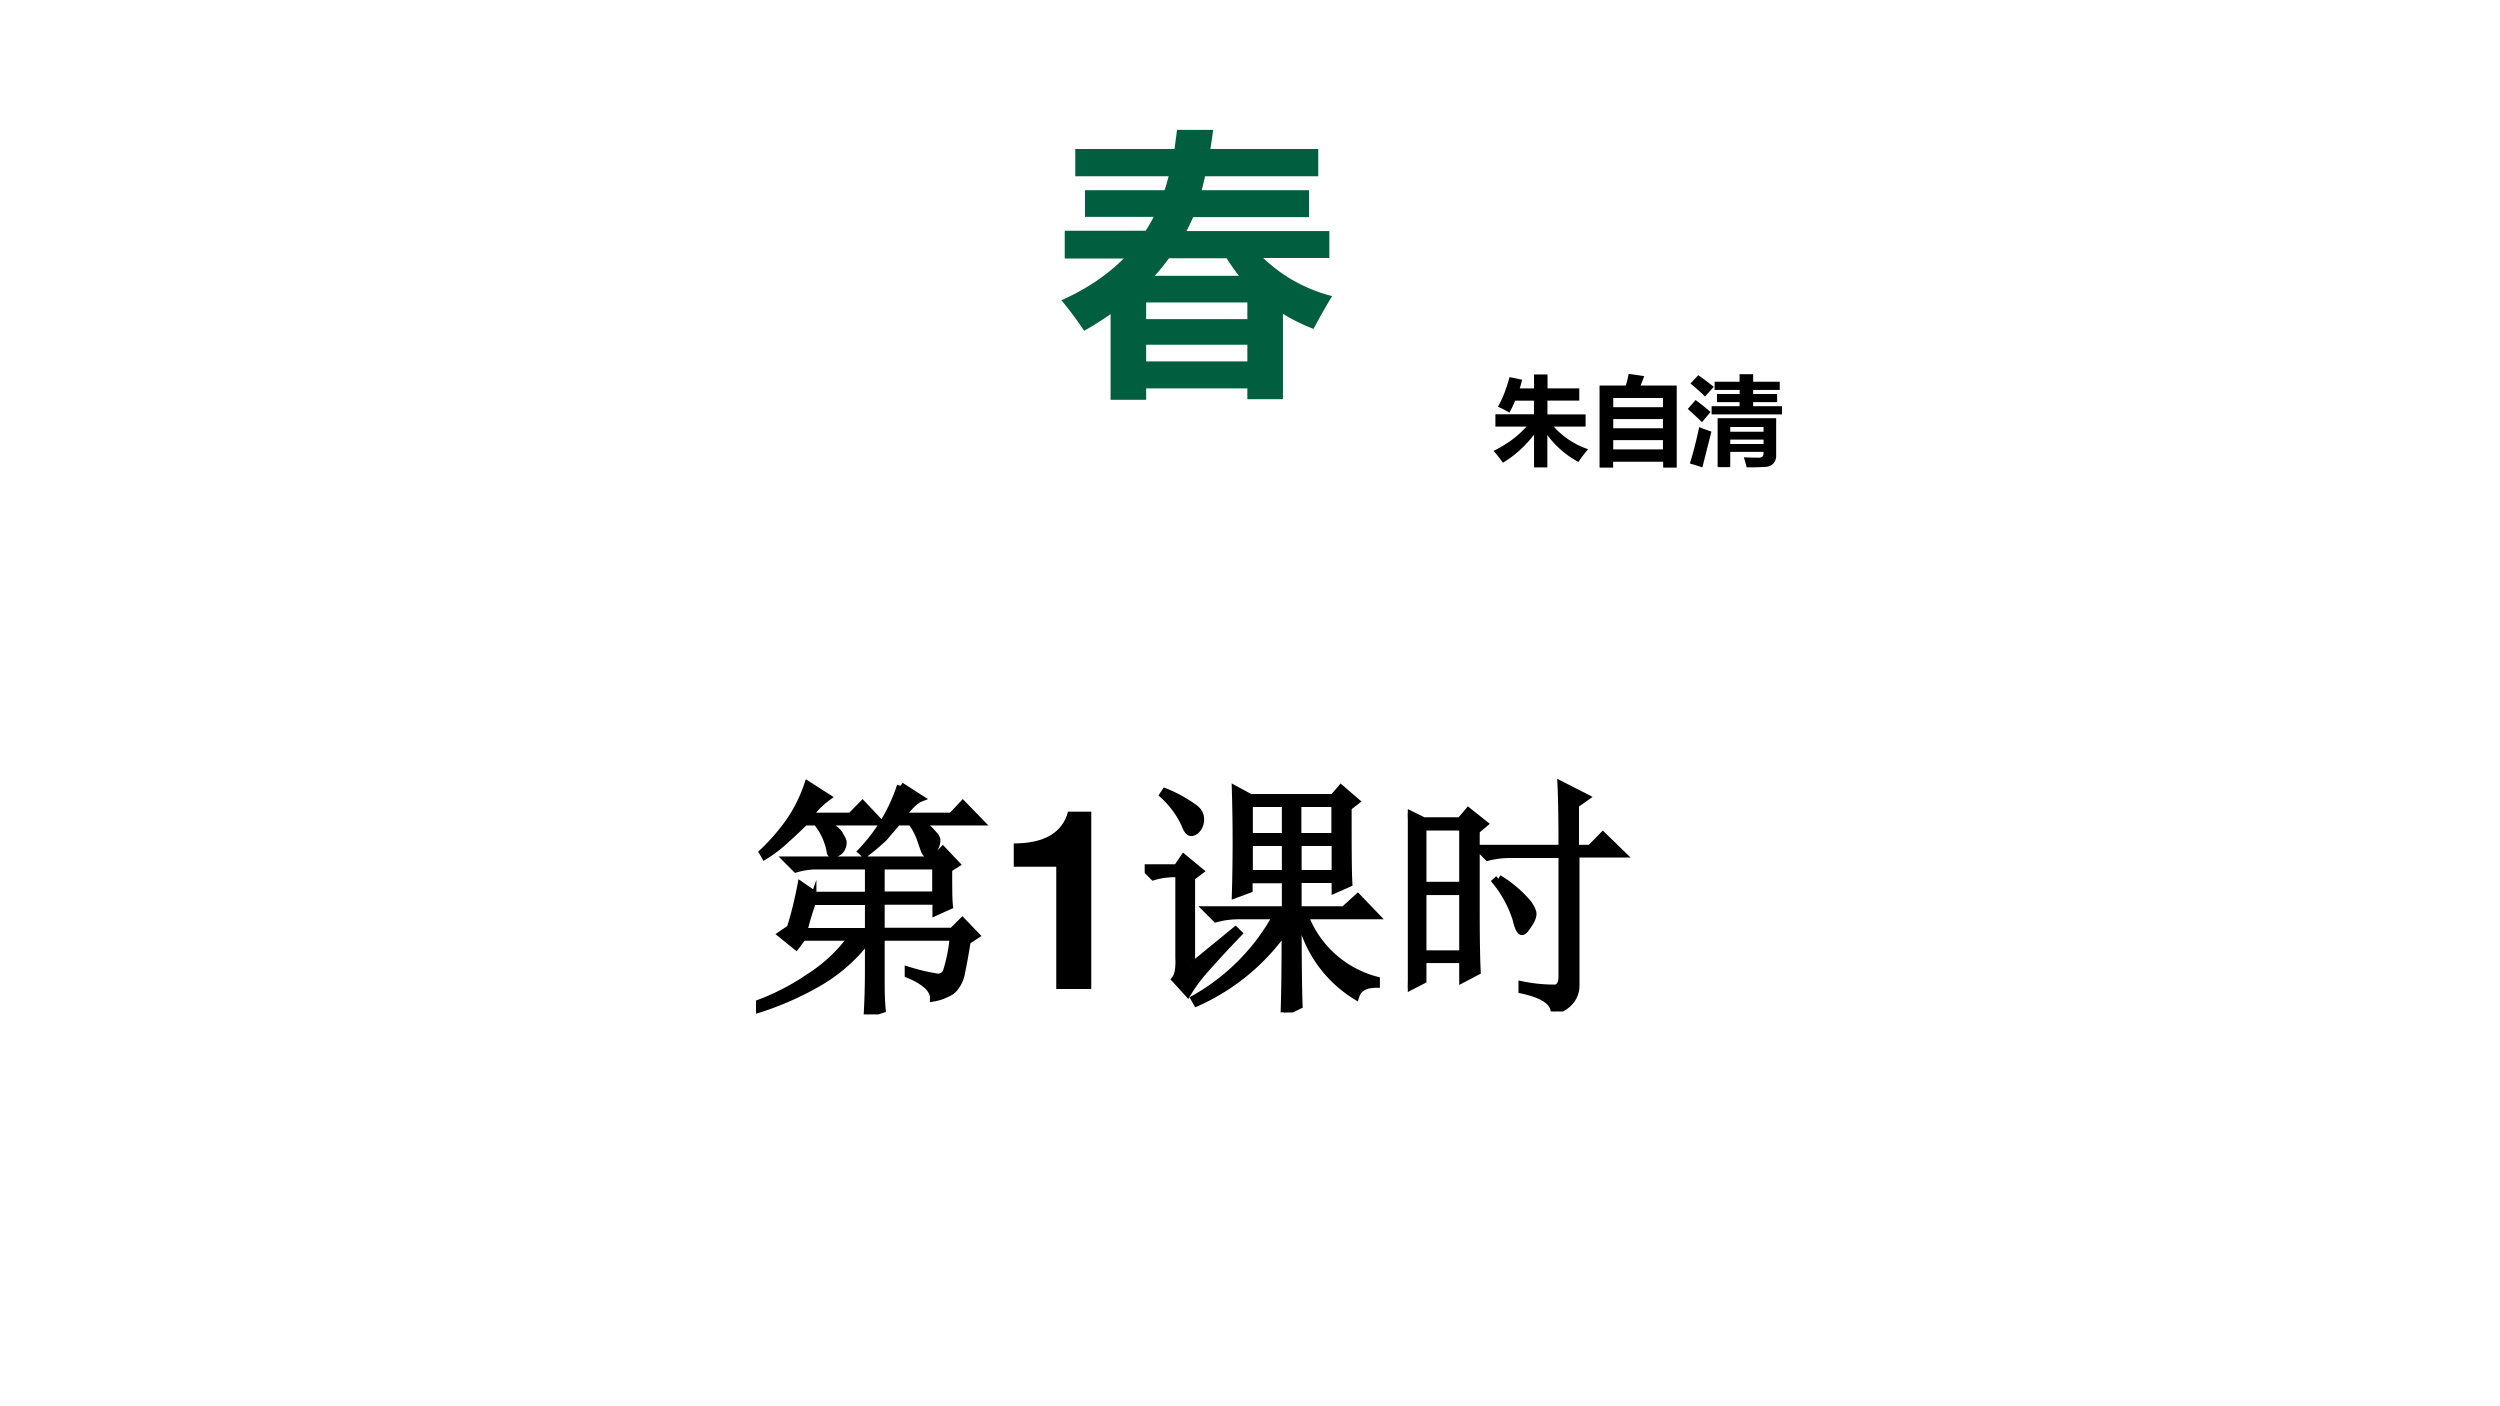 <svg xmlns="http://www.w3.org/2000/svg" xmlns:xlink="http://www.w3.org/1999/xlink" width="960" height="540" viewBox="0 0 720 405"><g data-name="P"><symbol id="a"><path d="M.177 0v.308C.147.287.115.267.082.248.05.296.022.332 0 .358c.09.04.164.09.224.15H.012v.1h.291c.01.015.02.032.029.05H.085v.096h.286c.006.016.01.033.015.05H.05v.098h.357l.009.069h.13a2.145 2.145 0 0 0-.01-.069h.388V.804H.517L.505.754h.386V.657H.474A.705.705 0 0 0 .45.607h.514V.51H.726A.555.555 0 0 1 .974.373 2.311 2.311 0 0 1 .907.255a.667.667 0 0 0-.11.054V.002H.669v.039H.305V0H.177m.417.509H.387A.842.842 0 0 0 .336.446h.303A.636.636 0 0 0 .594.51M.67.35H.305V.29h.364v.06M.305.138h.364v.06H.305v-.06Z"/></symbol><use xlink:href="#a" fill="#015f40" transform="matrix(80.064 0 0 -80.064 305.676 115.137)"/><symbol id="b"><path d="M-2147483500-2147483500Z"/></symbol><use xlink:href="#b" fill="#015f40" transform="matrix(80.064 0 0 -80.064 171936120000 -171936120000)"/></g><g data-name="P"><symbol id="c"><path d="M.019.547h.397v.14H.222A.969.969 0 0 0 .163.564a.966.966 0 0 1-.118.061C.089.7.129.801.165.93l.13-.027A3.009 3.009 0 0 0 .27.814h.147v.143h.139V.814h.327V.688H.555V.546h.393V.42H.62A.84.84 0 0 1 .974.187a1.405 1.405 0 0 1-.1-.131.971.971 0 0 0-.32.277V0H.417v.338a1.151 1.151 0 0 0-.32-.29C.066.09.034.132 0 .17c.137.067.25.15.339.25h-.32v.127Z"/></symbol><symbol id="d"><path d="M.3.965.46.942.423.845h.372V0h-.14V.06H.14V0H0v.845h.271C.284.89.293.93.3.965M.653.717H.141V.622h.512v.095M.141.405h.512V.5H.141V.405m0-.218h.512v.096H.141V.188Z"/></symbol><symbol id="e"><path d="M.245.63h.288v.042H.3v.084h.234v.042H.276v.084h.257V.96h.14V.882h.274V.798H.673V.756H.92V.672H.673V.63H.97V.546H.245V.63M.107.95a2.85 2.85 0 0 0 .16-.12l-.09-.1a1.968 1.968 0 0 1-.15.134l.08.085M.08.694C.132.656.184.614.234.571L.146.466C.096.515.046.56 0 .602l.08.092M.437.003h-.13v.504H.91V.125A.119.119 0 0 0 .883.042.113.113 0 0 0 .809.006 2.303 2.303 0 0 0 .606.001C.597.037.588.071.577.104.647.101.697.1.732.1.764.1.78.115.78.146V.16H.437V.003M.78.416H.437V.367H.78v.049M.437.241H.78v.045H.437V.241m-.32.174C.161.397.203.382.243.369L.15 0a1.954 1.954 0 0 1-.129.04c.034.108.066.233.096.375Z"/></symbol><use xlink:href="#c" transform="matrix(27.96 0 0 -27.96 430.145 134.61)"/><use xlink:href="#d" transform="matrix(27.96 0 0 -27.96 460.672 134.665)"/><use xlink:href="#e" transform="matrix(27.96 0 0 -27.96 486.092 134.61)"/><use xlink:href="#b" transform="matrix(27.96 0 0 -27.96 60043638000 -60043638000)"/></g><g data-name="P"><symbol id="f"><path d="M.266.77C.307.749.33.73.336.715.344.702.348.693.348.688A.049.049 0 0 0 .332.651C.322.645.314.641.309.641.3.64.297.645.297.652A.258.258 0 0 1 .242.77H.195a1.85 1.85 0 0 0-.07-.066.54.54 0 0 0-.09-.07L.027.648A.818.818 0 0 1 .133.77C.167.819.19.868.207.918l.078-.05A.312.312 0 0 1 .211.792h.168L.426.84.492.77H.266m.312.144.078-.05C.638.857.613.833.582.792h.2L.827.84.895.77h-.25A.17.17 0 0 0 .707.723c.01-.01.016-.02.016-.028A.063.063 0 0 0 .707.656C.697.646.69.641.687.641.682.64.677.647.672.66L.656.706A.269.269 0 0 1 .621.77H.566A4.672 4.672 0 0 1 .512.707.95.95 0 0 0 .434.641L.422.652a.684.684 0 0 1 .156.262M.137.344C.152.39.167.448.18.516l.058-.04H.45v.118H.234A.289.289 0 0 1 .16.582L.125.617h.582l.04.04L.8.601.77.582c0-.075 0-.125.003-.148L.72.41v.043H.5V.332h.285l.04.04.054-.056L.844.293A2.715 2.715 0 0 0 .82.16.131.131 0 0 0 .797.11.071.071 0 0 0 .766.085.187.187 0 0 0 .71.066C.71.1.677.132.609.16v.016A.79.79 0 0 1 .73.148c.016.003.027.01.032.024a.635.635 0 0 1 .027.137H.5V.117C.5.086.501.053.504.02L.445 0C.448.05.45.11.45.18v.125A.66.66 0 0 0 .254.129a1.21 1.21 0 0 0-.25-.11L0 .04C.07.065.14.1.207.145c.07.044.129.098.176.164H.187L.16.273.102.32l.035.024M.5.594V.477h.219v.117H.5M.227.454A1.29 1.29 0 0 1 .19.331H.45v.121H.227Z"/></symbol><use xlink:href="#f" transform="matrix(72.024 0 0 -72.024 217.733 292.145)"/><use xlink:href="#f" fill="none" stroke="#000" stroke-miterlimit="10" stroke-width=".029" transform="matrix(72.024 0 0 -72.024 217.733 292.145)"/></g><g data-name="P"><symbol id="g"><path d="M.17.489V0h.14v.709H.217C.195.625.122.582 0 .582V.489h.17Z"/></symbol><use xlink:href="#g" transform="matrix(72.024 0 0 -72.024 291.958 284.83)"/></g><g data-name="P"><symbol id="h"><path d="M.418.836V.703h.145v.133H.417m.195 0V.703h.149v.133H.613m0-.156V.555h.149V.68H.613m-.195 0V.555h.145V.68H.417M.558 0c.003.089.004.2.004.332A.855.855 0 0 0 .208.039L.199.055a.85.85 0 0 1 .328.332H.38A.355.355 0 0 1 .285.375L.25.41h.313v.121H.417V.492L.363.472a7.113 7.113 0 0 1 0 .419L.422.859h.332l.031.036.059-.051L.813.82c0-.148 0-.25.003-.304L.762.492v.04H.613V.41h.184l.055.05.07-.073H.64A.42.42 0 0 1 .926.129V.113C.882.113.854.098.844.066a.492.492 0 0 0-.223.32H.613C.613.19.615.07.617.028L.56 0M.187.184l.176.144.012-.012A4.226 4.226 0 0 1 .242.172a.613.613 0 0 1-.07-.094l-.05.055c.012.015.017.044.015.086v.336H.109A.289.289 0 0 1 .035.543L0 .578h.129l.027.04L.22.565.187.54V.184M.074.87l.008.012A.545.545 0 0 0 .195.82C.214.807.223.792.223.773A.058.058 0 0 0 .207.73C.199.723.193.72.187.72.177.719.169.73.16.754A.366.366 0 0 1 .074.87Z"/></symbol><symbol id="i"><path d="M.617.652C.617.754.616.84.613.906l.098-.05L.67.827V.652h.06l.05.051L.855.63H.672V.105C.672.056.643.021.586 0 .583.04.54.068.457.086v.02A.645.645 0 0 1 .59.093C.608.096.617.112.617.14v.488H.414A.355.355 0 0 1 .32.617L.285.652h.332M.363.532A.482.482 0 0 0 .48.433C.493.415.5.4.5.39.5.378.493.362.48.344.47.328.462.32.457.32.449.32.441.336.434.367A.464.464 0 0 1 .352.52L.363.53M.06.738V.504h.16v.234h-.16m0-.258V.23h.16v.25h-.16M.273.402C.273.277.275.197.277.16L.22.13v.078h-.16V.125L0 .094a13.128 13.128 0 0 1 0 .699L.063.762H.21L.242.8.305.75.273.723v-.32Z"/></symbol><use xlink:href="#h" transform="matrix(72.024 0 0 -72.024 329.672 291.582)"/><use xlink:href="#i" transform="matrix(72.024 0 0 -72.024 405.45 291.3)"/><use xlink:href="#h" fill="none" stroke="#000" stroke-miterlimit="10" stroke-width=".029" transform="matrix(72.024 0 0 -72.024 329.672 291.582)"/><use xlink:href="#i" fill="none" stroke="#000" stroke-miterlimit="10" stroke-width=".029" transform="matrix(72.024 0 0 -72.024 405.45 291.3)"/></g><g data-name="P"><symbol id="j"><path d="M-2147483500-2147483500Z"/></symbol><use xlink:href="#j" transform="matrix(72.024 0 0 -72.024 154670350000 -154670350000)"/></g></svg>
